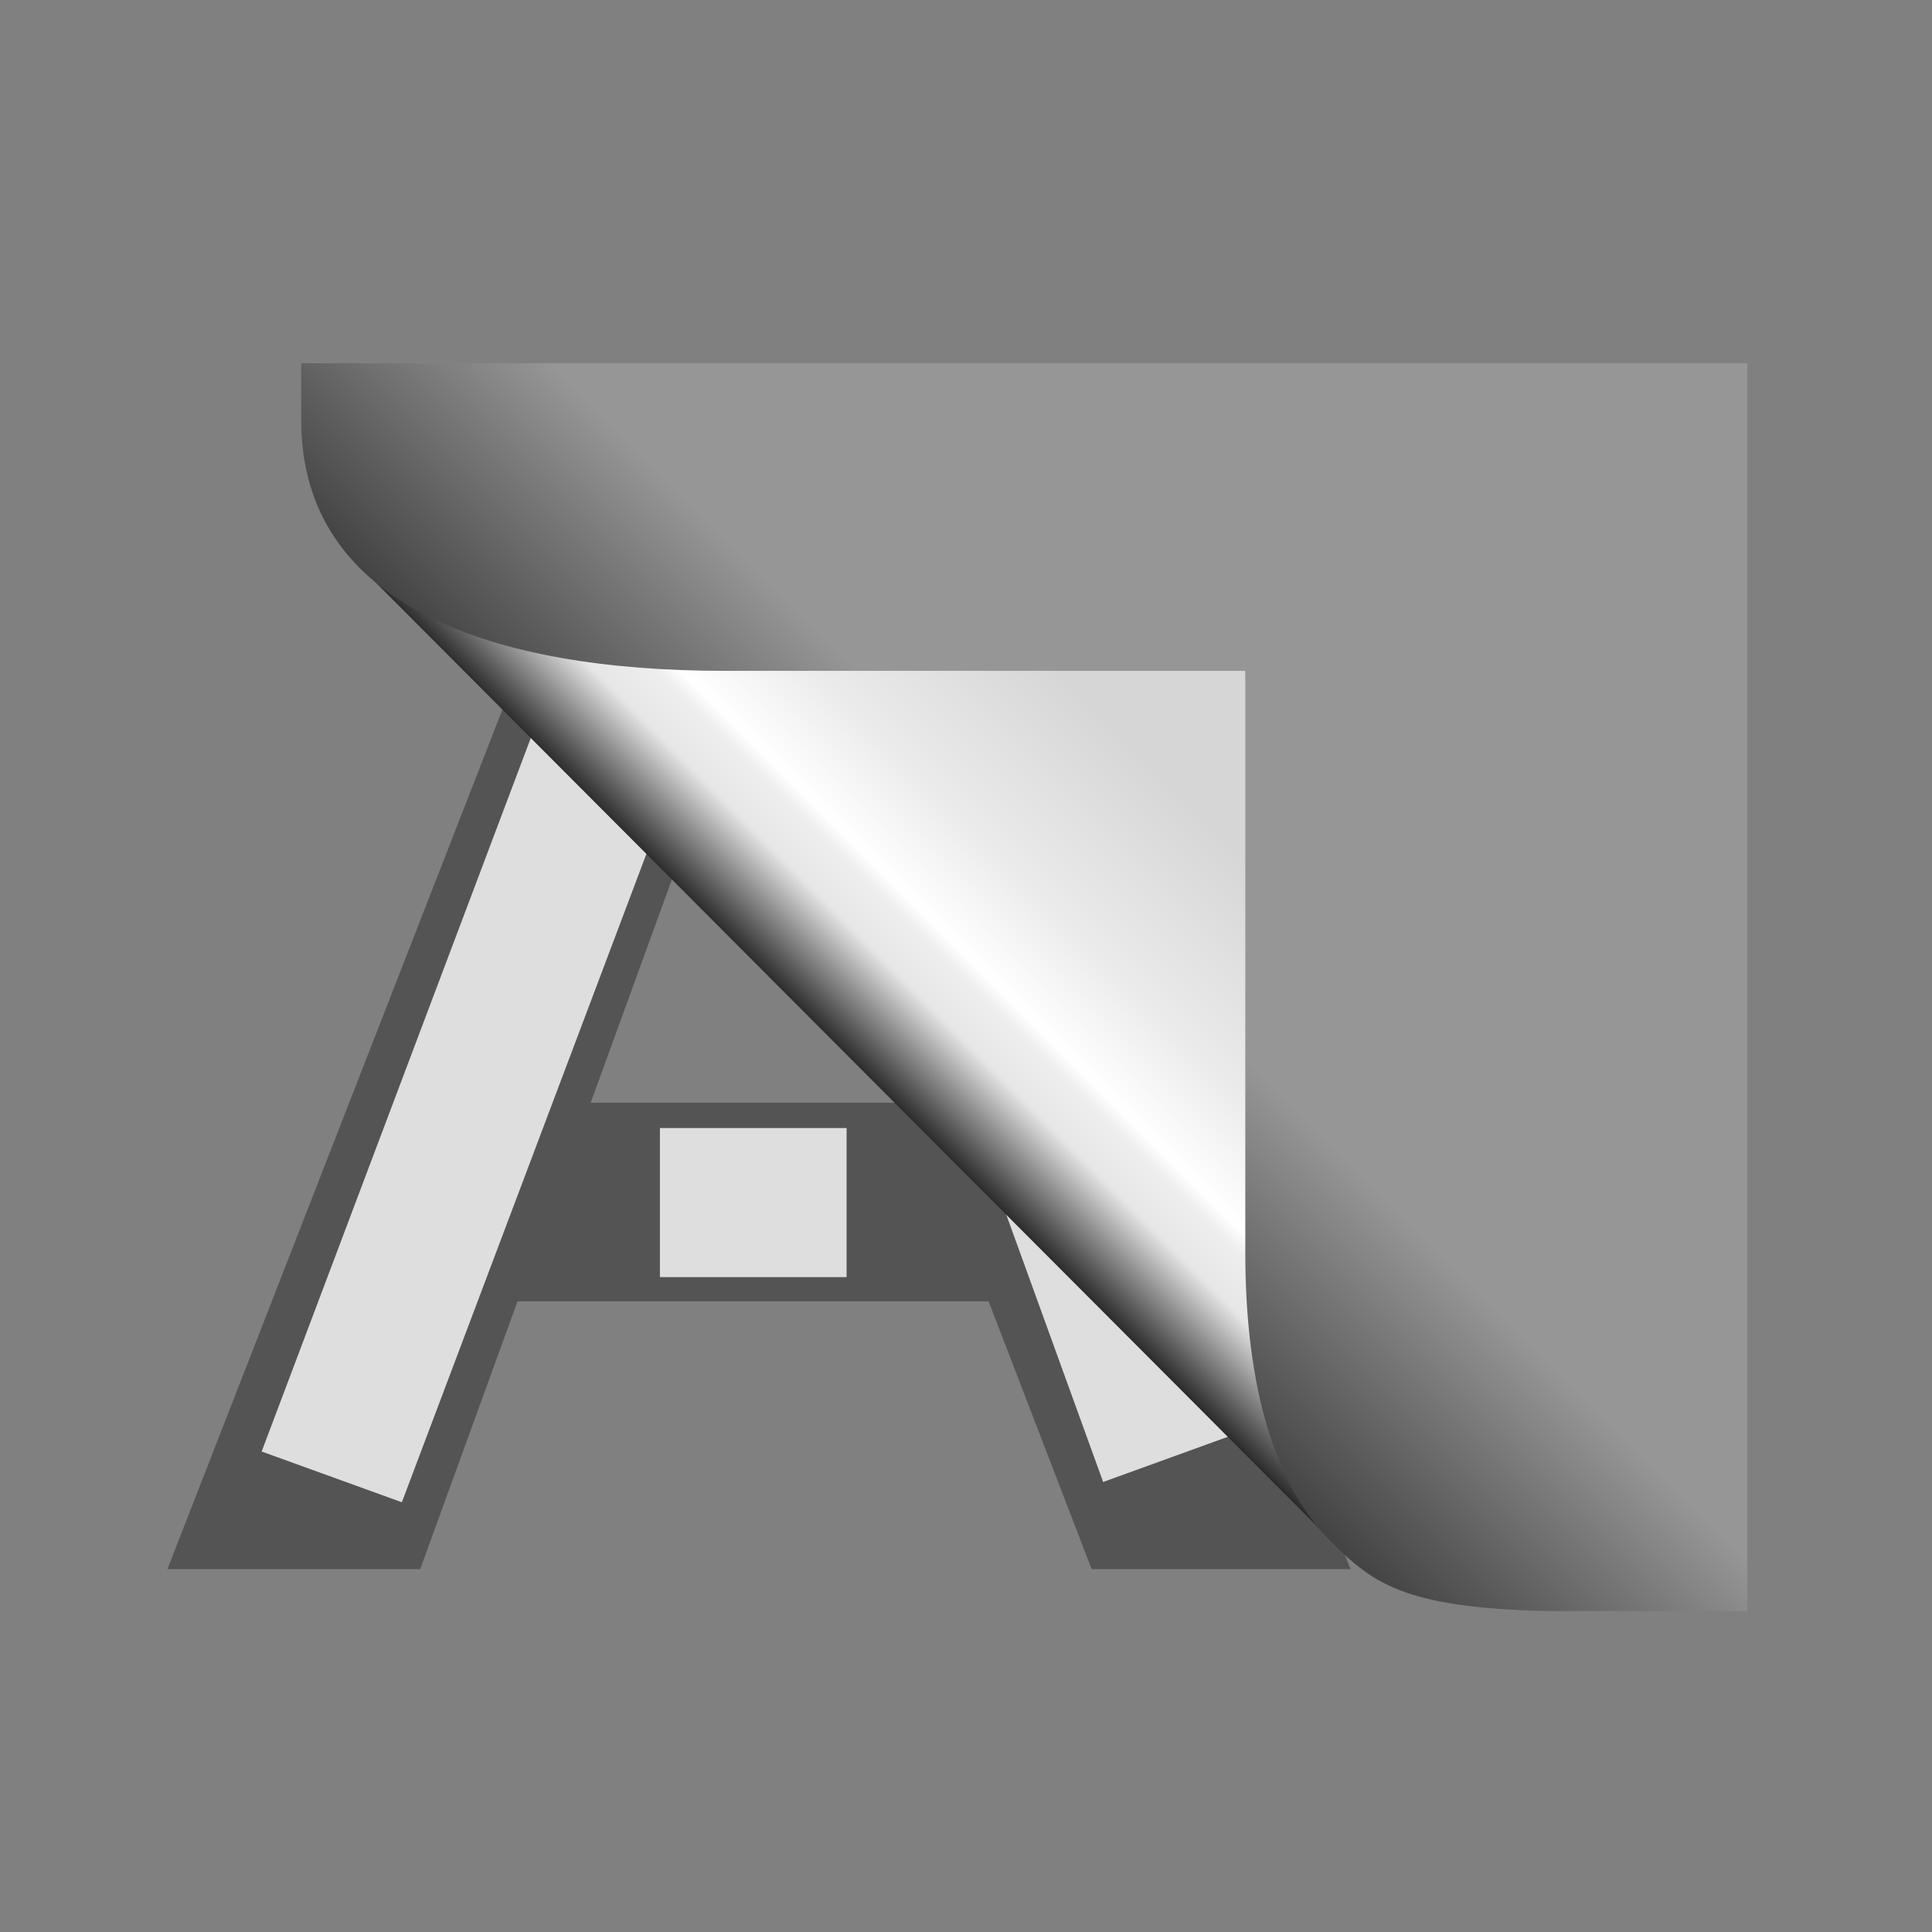 <svg id="Ebene_1" data-name="Ebene 1" xmlns="http://www.w3.org/2000/svg" xmlns:xlink="http://www.w3.org/1999/xlink" viewBox="0 0 300 300"><rect x="0" y="0" width="300" height="300" fill="#808080" stroke="none"/><defs><style>.cls-1{fill:#555454;}.cls-2{fill:#dedede;}.cls-3{fill:url(#Unbenannter_Verlauf_51);}.cls-4{fill:url(#Unbenannter_Verlauf_47);}.cls-5{fill:none;}</style><linearGradient id="Unbenannter_Verlauf_51" x1="131.59" y1="164.09" x2="192.44" y2="103.24" gradientUnits="userSpaceOnUse"><stop offset="0" stop-color="#2a2a2a"/><stop offset="0.17" stop-color="#e6e6e6"/><stop offset="0.25" stop-color="#efeeee"/><stop offset="0.28" stop-color="#fff"/><stop offset="0.45" stop-color="#ebebeb"/><stop offset="0.76" stop-color="#d6d6d6"/></linearGradient><linearGradient id="Unbenannter_Verlauf_47" x1="139.83" y1="172.52" x2="263.63" y2="48.71" gradientUnits="userSpaceOnUse"><stop offset="0" stop-color="#434343"/><stop offset="0.25" stop-color="#969696"/></linearGradient></defs><path class="cls-1" d="M209.72,243.65H169.51l-16-41.58H80.36L65.25,243.65H26L97.34,60.59h39.08Zm-68.05-72.42L116.44,103.3,91.72,171.23Z"/><polygon class="cls-2" points="113.35 98.19 62.4 233.27 40.63 225.39 91.58 90.31 113.35 98.19"/><rect class="cls-2" x="113.2" y="166.22" width="102.94" height="23.15" transform="translate(53.59 393.18) rotate(-109.92)"/><rect class="cls-2" x="102.47" y="175.16" width="28.99" height="23.15"/><polygon class="cls-3" points="193.37 104.17 209.72 242.23 53.66 85.76 193.37 104.17"/><path class="cls-4" d="M271.33,250.17H240.4c-22.41-.5-27.24-4.32-33.8-10.88-9.68-9.68-13.23-26.55-13.23-44.74V104.17H112.54c-36.25,0-65.77-10.16-65.77-38.94V56.41H271.33Z"/><rect class="cls-5" width="300" height="300"/></svg>